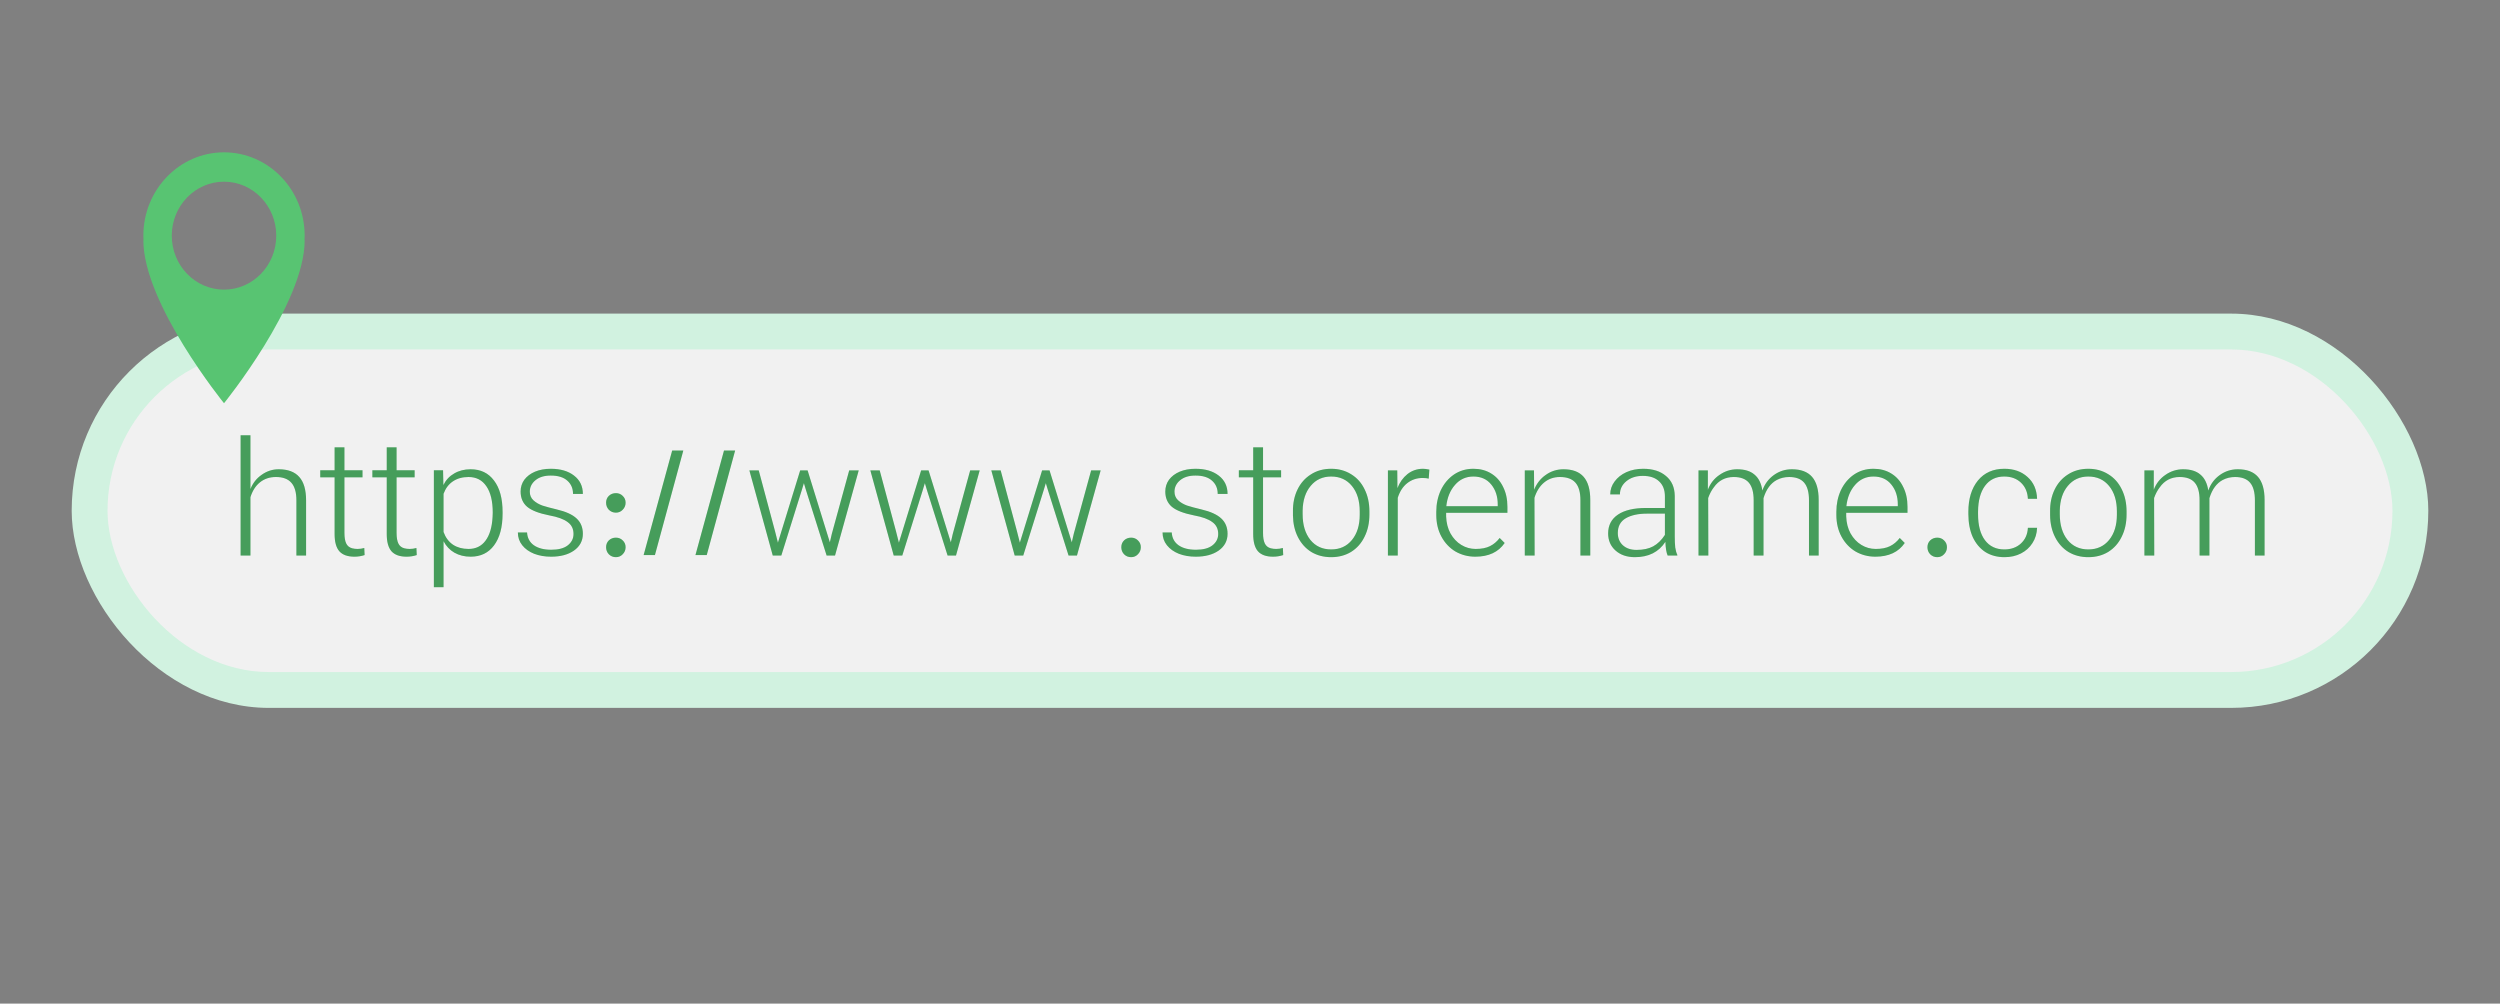 <svg width="279" height="112" viewBox="0 0 279 112" fill="none" xmlns="http://www.w3.org/2000/svg">
<rect x="0" y="0" width="279" height="112" fill="#808080" stroke="none"/>
<rect x="8" y="35" width="263" height="44" rx="22" fill="#D1F2E0"/>
<rect x="12" y="39" width="255" height="36" rx="18" fill="#F1F1F1"/>
<path d="M34 26.297C34 21.162 29.97 17 25 17C20.03 17 16 21.164 16 26.297C16 26.474 16.006 26.651 16.016 26.825H16C16 33.904 25 45 25 45C25 45 34 33.906 34 26.825H33.984C33.994 26.651 34 26.474 34 26.297ZM25 32.323C21.779 32.323 19.17 29.625 19.17 26.299C19.17 22.974 21.781 20.276 25 20.276C28.219 20.276 30.83 22.974 30.83 26.299C30.83 29.625 28.219 32.323 25 32.323Z" fill="#58C472"/>
<path d="M26.851 48.572H27.949V54.584C28.213 53.912 28.633 53.378 29.209 52.982C29.785 52.574 30.415 52.37 31.099 52.37C32.131 52.37 32.899 52.658 33.403 53.234C33.907 53.798 34.159 54.668 34.159 55.844V62H33.079V55.844C33.079 54.956 32.893 54.302 32.521 53.882C32.149 53.45 31.573 53.234 30.793 53.234C30.097 53.234 29.503 53.432 29.011 53.828C28.531 54.212 28.177 54.764 27.949 55.484V62H26.851V48.572ZM38.439 49.922V52.478H40.455V53.27H38.439V59.48C38.439 59.984 38.505 60.374 38.637 60.65C38.769 60.926 38.991 61.106 39.303 61.19C39.495 61.238 39.693 61.262 39.897 61.262C40.161 61.262 40.413 61.226 40.653 61.154L40.689 61.946C40.329 62.066 39.951 62.126 39.555 62.126C38.787 62.126 38.223 61.922 37.863 61.514C37.515 61.106 37.341 60.47 37.341 59.606V53.27H35.739V52.478H37.341V49.922H38.439ZM44.258 49.922V52.478H46.273V53.27H44.258V59.48C44.258 59.984 44.324 60.374 44.456 60.65C44.587 60.926 44.809 61.106 45.121 61.19C45.313 61.238 45.511 61.262 45.715 61.262C45.98 61.262 46.231 61.226 46.471 61.154L46.508 61.946C46.148 62.066 45.77 62.126 45.373 62.126C44.605 62.126 44.041 61.922 43.681 61.514C43.334 61.106 43.16 60.47 43.16 59.606V53.27H41.557V52.478H43.16V49.922H44.258ZM48.42 52.478H49.446L49.482 54.134C49.758 53.57 50.16 53.138 50.688 52.838C51.216 52.526 51.828 52.37 52.524 52.37C53.64 52.37 54.51 52.79 55.134 53.63C55.77 54.458 56.088 55.634 56.088 57.158V57.32C56.088 58.832 55.77 60.014 55.134 60.866C54.51 61.706 53.64 62.126 52.524 62.126C51.84 62.126 51.234 61.976 50.706 61.676C50.19 61.376 49.788 60.95 49.5 60.398V65.528H48.42V52.478ZM49.5 59.372C49.728 59.996 50.082 60.47 50.562 60.794C51.042 61.106 51.618 61.262 52.29 61.262C53.094 61.262 53.724 60.956 54.18 60.344C54.648 59.72 54.912 58.832 54.972 57.68C54.984 57.584 54.99 57.428 54.99 57.212C54.99 55.94 54.756 54.962 54.288 54.278C53.82 53.582 53.154 53.234 52.29 53.234C51.606 53.234 51.024 53.396 50.544 53.72C50.076 54.032 49.728 54.494 49.5 55.106V59.372ZM64.004 59.588C64.004 59.012 63.782 58.568 63.338 58.256C62.906 57.932 62.228 57.686 61.304 57.518C60.152 57.29 59.33 56.972 58.838 56.564C58.346 56.144 58.1 55.574 58.1 54.854C58.1 54.362 58.238 53.924 58.514 53.54C58.802 53.156 59.198 52.856 59.702 52.64C60.218 52.424 60.806 52.316 61.466 52.316C62.546 52.316 63.41 52.568 64.058 53.072C64.718 53.576 65.048 54.26 65.048 55.124H63.95C63.95 54.512 63.74 54.02 63.32 53.648C62.9 53.264 62.282 53.072 61.466 53.072C60.746 53.072 60.176 53.246 59.756 53.594C59.336 53.942 59.126 54.368 59.126 54.872C59.126 55.256 59.258 55.574 59.522 55.826C59.798 56.078 60.134 56.276 60.53 56.42C60.938 56.552 61.472 56.696 62.132 56.852C63.152 57.092 63.89 57.428 64.346 57.86C64.814 58.292 65.048 58.862 65.048 59.57C65.048 60.35 64.718 60.974 64.058 61.442C63.41 61.898 62.558 62.126 61.502 62.126C60.806 62.126 60.176 62.018 59.612 61.802C59.048 61.574 58.604 61.256 58.28 60.848C57.956 60.44 57.794 59.966 57.794 59.426H58.82C58.856 60.038 59.108 60.512 59.576 60.848C60.056 61.184 60.704 61.352 61.52 61.352C62.324 61.352 62.936 61.19 63.356 60.866C63.788 60.53 64.004 60.104 64.004 59.588ZM68.737 57.212C68.425 57.212 68.162 57.104 67.945 56.888C67.742 56.672 67.639 56.408 67.639 56.096C67.639 55.796 67.742 55.544 67.945 55.34C68.162 55.136 68.425 55.034 68.737 55.034C69.037 55.034 69.29 55.136 69.493 55.34C69.71 55.544 69.817 55.796 69.817 56.096C69.817 56.408 69.71 56.672 69.493 56.888C69.29 57.104 69.037 57.212 68.737 57.212ZM67.639 61.064C67.639 60.764 67.742 60.512 67.945 60.308C68.162 60.104 68.425 60.002 68.737 60.002C69.037 60.002 69.29 60.104 69.493 60.308C69.71 60.512 69.817 60.764 69.817 61.064C69.817 61.376 69.71 61.64 69.493 61.856C69.29 62.072 69.037 62.18 68.737 62.18C68.425 62.18 68.162 62.072 67.945 61.856C67.742 61.64 67.639 61.376 67.639 61.064ZM75.015 50.282H76.257L73.089 61.946H71.829L75.015 50.282ZM80.798 50.282H82.04L78.872 61.946H77.612L80.798 50.282ZM86.492 59.282L86.816 60.56L89.3 52.496H90.128L92.612 60.524L92.828 59.588L94.772 52.496H95.834L93.188 62H92.252L89.93 54.638L89.714 53.918L89.48 54.692L87.194 62H86.24L83.63 52.496H84.674L86.492 59.282ZM99.992 59.282L100.316 60.56L102.8 52.496H103.628L106.112 60.524L106.328 59.588L108.272 52.496H109.334L106.688 62H105.752L103.43 54.638L103.214 53.918L102.98 54.692L100.694 62H99.74L97.13 52.496H98.174L99.992 59.282ZM113.492 59.282L113.816 60.56L116.3 52.496H117.128L119.612 60.524L119.828 59.588L121.772 52.496H122.834L120.188 62H119.252L116.93 54.638L116.714 53.918L116.48 54.692L114.194 62H113.24L110.63 52.496H111.674L113.492 59.282ZM126.236 62.18C125.924 62.18 125.66 62.072 125.444 61.856C125.24 61.64 125.138 61.376 125.138 61.064C125.138 60.764 125.24 60.512 125.444 60.308C125.66 60.104 125.924 60.002 126.236 60.002C126.536 60.002 126.788 60.104 126.992 60.308C127.208 60.512 127.316 60.764 127.316 61.064C127.316 61.376 127.208 61.64 126.992 61.856C126.788 62.072 126.536 62.18 126.236 62.18ZM135.951 59.588C135.951 59.012 135.729 58.568 135.285 58.256C134.853 57.932 134.175 57.686 133.251 57.518C132.099 57.29 131.277 56.972 130.785 56.564C130.293 56.144 130.047 55.574 130.047 54.854C130.047 54.362 130.185 53.924 130.461 53.54C130.749 53.156 131.145 52.856 131.649 52.64C132.165 52.424 132.753 52.316 133.413 52.316C134.493 52.316 135.357 52.568 136.005 53.072C136.665 53.576 136.995 54.26 136.995 55.124H135.897C135.897 54.512 135.687 54.02 135.267 53.648C134.847 53.264 134.229 53.072 133.413 53.072C132.693 53.072 132.123 53.246 131.703 53.594C131.283 53.942 131.073 54.368 131.073 54.872C131.073 55.256 131.205 55.574 131.469 55.826C131.745 56.078 132.081 56.276 132.477 56.42C132.885 56.552 133.419 56.696 134.079 56.852C135.099 57.092 135.837 57.428 136.293 57.86C136.761 58.292 136.995 58.862 136.995 59.57C136.995 60.35 136.665 60.974 136.005 61.442C135.357 61.898 134.505 62.126 133.449 62.126C132.753 62.126 132.123 62.018 131.559 61.802C130.995 61.574 130.551 61.256 130.227 60.848C129.903 60.44 129.741 59.966 129.741 59.426H130.767C130.803 60.038 131.055 60.512 131.523 60.848C132.003 61.184 132.651 61.352 133.467 61.352C134.271 61.352 134.883 61.19 135.303 60.866C135.735 60.53 135.951 60.104 135.951 59.588ZM140.955 49.922V52.478H142.971V53.27H140.955V59.48C140.955 59.984 141.021 60.374 141.153 60.65C141.285 60.926 141.507 61.106 141.819 61.19C142.011 61.238 142.209 61.262 142.413 61.262C142.677 61.262 142.929 61.226 143.169 61.154L143.205 61.946C142.845 62.066 142.467 62.126 142.071 62.126C141.303 62.126 140.739 61.922 140.379 61.514C140.031 61.106 139.857 60.47 139.857 59.606V53.27H138.255V52.478H139.857V49.922H140.955ZM148.56 62.18C147.732 62.18 146.994 61.988 146.346 61.604C145.71 61.208 145.212 60.656 144.852 59.948C144.492 59.24 144.306 58.43 144.294 57.518V57.068C144.282 56.168 144.45 55.358 144.798 54.638C145.146 53.918 145.644 53.354 146.292 52.946C146.94 52.526 147.696 52.316 148.56 52.316C149.4 52.316 150.144 52.52 150.792 52.928C151.44 53.324 151.938 53.882 152.286 54.602C152.646 55.322 152.826 56.15 152.826 57.086V57.41C152.826 58.346 152.646 59.174 152.286 59.894C151.938 60.614 151.44 61.178 150.792 61.586C150.144 61.982 149.4 62.18 148.56 62.18ZM145.374 57.392C145.374 58.58 145.662 59.534 146.238 60.254C146.814 60.962 147.588 61.316 148.56 61.316C149.532 61.316 150.306 60.962 150.882 60.254C151.458 59.546 151.746 58.61 151.746 57.446V57.068C151.746 55.892 151.458 54.95 150.882 54.242C150.306 53.534 149.532 53.18 148.56 53.18C147.612 53.18 146.85 53.528 146.274 54.224C145.698 54.908 145.398 55.82 145.374 56.96V57.392ZM154.891 52.496H155.935L155.953 54.476C156.205 53.828 156.577 53.306 157.069 52.91C157.573 52.514 158.155 52.316 158.815 52.316C158.983 52.316 159.217 52.346 159.517 52.406L159.445 53.414C159.265 53.366 159.037 53.342 158.761 53.342C158.113 53.342 157.543 53.534 157.051 53.918C156.571 54.29 156.217 54.836 155.989 55.556V62H154.891V52.496ZM164.646 62.126C163.842 62.126 163.104 61.934 162.432 61.55C161.772 61.154 161.25 60.602 160.866 59.894C160.482 59.186 160.29 58.376 160.29 57.464V57.104C160.29 56.24 160.458 55.442 160.794 54.71C161.142 53.978 161.628 53.396 162.252 52.964C162.888 52.532 163.614 52.316 164.43 52.316C165.186 52.316 165.846 52.49 166.41 52.838C166.986 53.186 167.43 53.684 167.742 54.332C168.066 54.968 168.228 55.712 168.228 56.564V57.23H161.388V57.626C161.412 58.346 161.574 58.982 161.874 59.534C162.186 60.086 162.588 60.512 163.08 60.812C163.572 61.112 164.106 61.262 164.682 61.262C165.33 61.262 165.858 61.16 166.266 60.956C166.686 60.752 167.052 60.446 167.364 60.038L167.922 60.596C167.226 61.616 166.134 62.126 164.646 62.126ZM167.148 56.492V56.294C167.148 55.406 166.908 54.668 166.428 54.08C165.948 53.48 165.282 53.18 164.43 53.18C163.602 53.18 162.918 53.492 162.378 54.116C161.838 54.728 161.514 55.52 161.406 56.492H167.148ZM170.166 52.496H171.192L171.21 54.656C171.486 53.96 171.918 53.408 172.506 53C173.094 52.58 173.754 52.37 174.486 52.37C175.494 52.37 176.244 52.652 176.736 53.216C177.228 53.78 177.474 54.644 177.474 55.808V62H176.376V55.826C176.376 54.938 176.19 54.284 175.818 53.864C175.446 53.444 174.87 53.234 174.09 53.234C173.406 53.234 172.818 53.438 172.326 53.846C171.834 54.254 171.474 54.824 171.246 55.556L171.264 62H170.166V52.496ZM186.11 62C185.966 61.676 185.882 61.166 185.858 60.47C185.114 61.61 183.98 62.18 182.456 62.18C181.568 62.18 180.848 61.934 180.296 61.442C179.744 60.95 179.468 60.314 179.468 59.534C179.468 58.622 179.834 57.92 180.566 57.428C181.298 56.936 182.342 56.69 183.698 56.69H185.804V55.394C185.804 54.674 185.588 54.116 185.156 53.72C184.736 53.312 184.13 53.108 183.338 53.108C182.594 53.108 181.982 53.306 181.502 53.702C181.022 54.098 180.782 54.59 180.782 55.178H179.702C179.702 54.65 179.864 54.17 180.188 53.738C180.512 53.294 180.95 52.946 181.502 52.694C182.066 52.442 182.69 52.316 183.374 52.316C184.454 52.316 185.306 52.586 185.93 53.126C186.566 53.654 186.89 54.392 186.902 55.34V59.822C186.902 60.338 186.92 60.764 186.956 61.1C187.004 61.424 187.082 61.7 187.19 61.928V62H186.11ZM180.548 59.48C180.548 60.044 180.734 60.5 181.106 60.848C181.49 61.196 182 61.37 182.636 61.37C183.38 61.37 183.998 61.238 184.49 60.974C184.994 60.698 185.432 60.272 185.804 59.696V57.32H183.824C182.828 57.32 182.03 57.494 181.43 57.842C180.842 58.19 180.548 58.736 180.548 59.48ZM189.553 52.496H190.597V54.656C190.861 53.96 191.293 53.408 191.893 53C192.493 52.58 193.153 52.37 193.873 52.37C194.701 52.37 195.343 52.568 195.799 52.964C196.267 53.348 196.561 53.942 196.681 54.746C196.933 54.026 197.359 53.45 197.959 53.018C198.559 52.586 199.231 52.37 199.975 52.37C200.983 52.37 201.733 52.652 202.225 53.216C202.717 53.78 202.963 54.638 202.963 55.79V62H201.883V55.826C201.883 54.938 201.703 54.284 201.343 53.864C200.983 53.444 200.425 53.234 199.669 53.234C199.177 53.234 198.721 53.342 198.301 53.558C197.605 53.93 197.107 54.608 196.807 55.592V62H195.709V55.826C195.709 54.938 195.529 54.284 195.169 53.864C194.809 53.444 194.251 53.234 193.495 53.234C192.547 53.234 191.803 53.618 191.263 54.386C191.011 54.71 190.801 55.106 190.633 55.574L190.651 62H189.553V52.496ZM209.294 62.126C208.49 62.126 207.752 61.934 207.08 61.55C206.42 61.154 205.898 60.602 205.514 59.894C205.13 59.186 204.938 58.376 204.938 57.464V57.104C204.938 56.24 205.106 55.442 205.442 54.71C205.79 53.978 206.276 53.396 206.9 52.964C207.536 52.532 208.262 52.316 209.078 52.316C209.834 52.316 210.494 52.49 211.058 52.838C211.634 53.186 212.078 53.684 212.39 54.332C212.714 54.968 212.876 55.712 212.876 56.564V57.23H206.036V57.626C206.06 58.346 206.222 58.982 206.522 59.534C206.834 60.086 207.236 60.512 207.728 60.812C208.22 61.112 208.754 61.262 209.33 61.262C209.978 61.262 210.506 61.16 210.914 60.956C211.334 60.752 211.7 60.446 212.012 60.038L212.57 60.596C211.874 61.616 210.782 62.126 209.294 62.126ZM211.796 56.492V56.294C211.796 55.406 211.556 54.668 211.076 54.08C210.596 53.48 209.93 53.18 209.078 53.18C208.25 53.18 207.566 53.492 207.026 54.116C206.486 54.728 206.162 55.52 206.054 56.492H211.796ZM216.2 62.18C215.888 62.18 215.624 62.072 215.408 61.856C215.204 61.64 215.102 61.376 215.102 61.064C215.102 60.764 215.204 60.512 215.408 60.308C215.624 60.104 215.888 60.002 216.2 60.002C216.5 60.002 216.752 60.104 216.956 60.308C217.172 60.512 217.28 60.764 217.28 61.064C217.28 61.376 217.172 61.64 216.956 61.856C216.752 62.072 216.5 62.18 216.2 62.18ZM223.702 62.18C222.886 62.18 222.172 61.988 221.56 61.604C220.96 61.208 220.492 60.65 220.156 59.93C219.832 59.198 219.67 58.34 219.67 57.356V57.104C219.67 55.664 220.024 54.506 220.732 53.63C221.452 52.754 222.436 52.316 223.684 52.316C224.74 52.316 225.604 52.622 226.276 53.234C226.948 53.834 227.302 54.644 227.338 55.664H226.312C226.276 54.92 226.018 54.32 225.538 53.864C225.058 53.408 224.434 53.18 223.666 53.18C222.754 53.18 222.04 53.528 221.524 54.224C221.02 54.908 220.762 55.862 220.75 57.086V57.374C220.75 58.634 221.008 59.606 221.524 60.29C222.04 60.974 222.76 61.316 223.684 61.316C224.44 61.316 225.058 61.094 225.538 60.65C226.018 60.206 226.276 59.624 226.312 58.904H227.338C227.314 59.552 227.14 60.122 226.816 60.614C226.504 61.106 226.078 61.49 225.538 61.766C224.998 62.042 224.386 62.18 223.702 62.18ZM233.058 62.18C232.23 62.18 231.492 61.988 230.844 61.604C230.208 61.208 229.71 60.656 229.35 59.948C228.99 59.24 228.804 58.43 228.792 57.518V57.068C228.78 56.168 228.948 55.358 229.296 54.638C229.644 53.918 230.142 53.354 230.79 52.946C231.438 52.526 232.194 52.316 233.058 52.316C233.898 52.316 234.642 52.52 235.29 52.928C235.938 53.324 236.436 53.882 236.784 54.602C237.144 55.322 237.324 56.15 237.324 57.086V57.41C237.324 58.346 237.144 59.174 236.784 59.894C236.436 60.614 235.938 61.178 235.29 61.586C234.642 61.982 233.898 62.18 233.058 62.18ZM229.872 57.392C229.872 58.58 230.16 59.534 230.736 60.254C231.312 60.962 232.086 61.316 233.058 61.316C234.03 61.316 234.804 60.962 235.38 60.254C235.956 59.546 236.244 58.61 236.244 57.446V57.068C236.244 55.892 235.956 54.95 235.38 54.242C234.804 53.534 234.03 53.18 233.058 53.18C232.11 53.18 231.348 53.528 230.772 54.224C230.196 54.908 229.896 55.82 229.872 56.96V57.392ZM239.317 52.496H240.361V54.656C240.625 53.96 241.057 53.408 241.657 53C242.257 52.58 242.917 52.37 243.637 52.37C244.465 52.37 245.107 52.568 245.563 52.964C246.031 53.348 246.325 53.942 246.445 54.746C246.697 54.026 247.123 53.45 247.723 53.018C248.323 52.586 248.995 52.37 249.739 52.37C250.747 52.37 251.497 52.652 251.989 53.216C252.481 53.78 252.727 54.638 252.727 55.79V62H251.647V55.826C251.647 54.938 251.467 54.284 251.107 53.864C250.747 53.444 250.189 53.234 249.433 53.234C248.941 53.234 248.485 53.342 248.065 53.558C247.369 53.93 246.871 54.608 246.571 55.592V62H245.473V55.826C245.473 54.938 245.293 54.284 244.933 53.864C244.573 53.444 244.015 53.234 243.259 53.234C242.311 53.234 241.567 53.618 241.027 54.386C240.775 54.71 240.565 55.106 240.397 55.574L240.415 62H239.317V52.496Z" fill="#58C472"/>
<path d="M26.851 48.572H27.949V54.584C28.213 53.912 28.633 53.378 29.209 52.982C29.785 52.574 30.415 52.37 31.099 52.37C32.131 52.37 32.899 52.658 33.403 53.234C33.907 53.798 34.159 54.668 34.159 55.844V62H33.079V55.844C33.079 54.956 32.893 54.302 32.521 53.882C32.149 53.45 31.573 53.234 30.793 53.234C30.097 53.234 29.503 53.432 29.011 53.828C28.531 54.212 28.177 54.764 27.949 55.484V62H26.851V48.572ZM38.439 49.922V52.478H40.455V53.27H38.439V59.48C38.439 59.984 38.505 60.374 38.637 60.65C38.769 60.926 38.991 61.106 39.303 61.19C39.495 61.238 39.693 61.262 39.897 61.262C40.161 61.262 40.413 61.226 40.653 61.154L40.689 61.946C40.329 62.066 39.951 62.126 39.555 62.126C38.787 62.126 38.223 61.922 37.863 61.514C37.515 61.106 37.341 60.47 37.341 59.606V53.27H35.739V52.478H37.341V49.922H38.439ZM44.258 49.922V52.478H46.273V53.27H44.258V59.48C44.258 59.984 44.324 60.374 44.456 60.65C44.587 60.926 44.809 61.106 45.121 61.19C45.313 61.238 45.511 61.262 45.715 61.262C45.98 61.262 46.231 61.226 46.471 61.154L46.508 61.946C46.148 62.066 45.77 62.126 45.373 62.126C44.605 62.126 44.041 61.922 43.681 61.514C43.334 61.106 43.16 60.47 43.16 59.606V53.27H41.557V52.478H43.16V49.922H44.258ZM48.42 52.478H49.446L49.482 54.134C49.758 53.57 50.16 53.138 50.688 52.838C51.216 52.526 51.828 52.37 52.524 52.37C53.64 52.37 54.51 52.79 55.134 53.63C55.77 54.458 56.088 55.634 56.088 57.158V57.32C56.088 58.832 55.77 60.014 55.134 60.866C54.51 61.706 53.64 62.126 52.524 62.126C51.84 62.126 51.234 61.976 50.706 61.676C50.19 61.376 49.788 60.95 49.5 60.398V65.528H48.42V52.478ZM49.5 59.372C49.728 59.996 50.082 60.47 50.562 60.794C51.042 61.106 51.618 61.262 52.29 61.262C53.094 61.262 53.724 60.956 54.18 60.344C54.648 59.72 54.912 58.832 54.972 57.68C54.984 57.584 54.99 57.428 54.99 57.212C54.99 55.94 54.756 54.962 54.288 54.278C53.82 53.582 53.154 53.234 52.29 53.234C51.606 53.234 51.024 53.396 50.544 53.72C50.076 54.032 49.728 54.494 49.5 55.106V59.372ZM64.004 59.588C64.004 59.012 63.782 58.568 63.338 58.256C62.906 57.932 62.228 57.686 61.304 57.518C60.152 57.29 59.33 56.972 58.838 56.564C58.346 56.144 58.1 55.574 58.1 54.854C58.1 54.362 58.238 53.924 58.514 53.54C58.802 53.156 59.198 52.856 59.702 52.64C60.218 52.424 60.806 52.316 61.466 52.316C62.546 52.316 63.41 52.568 64.058 53.072C64.718 53.576 65.048 54.26 65.048 55.124H63.95C63.95 54.512 63.74 54.02 63.32 53.648C62.9 53.264 62.282 53.072 61.466 53.072C60.746 53.072 60.176 53.246 59.756 53.594C59.336 53.942 59.126 54.368 59.126 54.872C59.126 55.256 59.258 55.574 59.522 55.826C59.798 56.078 60.134 56.276 60.53 56.42C60.938 56.552 61.472 56.696 62.132 56.852C63.152 57.092 63.89 57.428 64.346 57.86C64.814 58.292 65.048 58.862 65.048 59.57C65.048 60.35 64.718 60.974 64.058 61.442C63.41 61.898 62.558 62.126 61.502 62.126C60.806 62.126 60.176 62.018 59.612 61.802C59.048 61.574 58.604 61.256 58.28 60.848C57.956 60.44 57.794 59.966 57.794 59.426H58.82C58.856 60.038 59.108 60.512 59.576 60.848C60.056 61.184 60.704 61.352 61.52 61.352C62.324 61.352 62.936 61.19 63.356 60.866C63.788 60.53 64.004 60.104 64.004 59.588ZM68.737 57.212C68.425 57.212 68.162 57.104 67.945 56.888C67.742 56.672 67.639 56.408 67.639 56.096C67.639 55.796 67.742 55.544 67.945 55.34C68.162 55.136 68.425 55.034 68.737 55.034C69.037 55.034 69.29 55.136 69.493 55.34C69.71 55.544 69.817 55.796 69.817 56.096C69.817 56.408 69.71 56.672 69.493 56.888C69.29 57.104 69.037 57.212 68.737 57.212ZM67.639 61.064C67.639 60.764 67.742 60.512 67.945 60.308C68.162 60.104 68.425 60.002 68.737 60.002C69.037 60.002 69.29 60.104 69.493 60.308C69.71 60.512 69.817 60.764 69.817 61.064C69.817 61.376 69.71 61.64 69.493 61.856C69.29 62.072 69.037 62.18 68.737 62.18C68.425 62.18 68.162 62.072 67.945 61.856C67.742 61.64 67.639 61.376 67.639 61.064ZM75.015 50.282H76.257L73.089 61.946H71.829L75.015 50.282ZM80.798 50.282H82.04L78.872 61.946H77.612L80.798 50.282ZM86.492 59.282L86.816 60.56L89.3 52.496H90.128L92.612 60.524L92.828 59.588L94.772 52.496H95.834L93.188 62H92.252L89.93 54.638L89.714 53.918L89.48 54.692L87.194 62H86.24L83.63 52.496H84.674L86.492 59.282ZM99.992 59.282L100.316 60.56L102.8 52.496H103.628L106.112 60.524L106.328 59.588L108.272 52.496H109.334L106.688 62H105.752L103.43 54.638L103.214 53.918L102.98 54.692L100.694 62H99.74L97.13 52.496H98.174L99.992 59.282ZM113.492 59.282L113.816 60.56L116.3 52.496H117.128L119.612 60.524L119.828 59.588L121.772 52.496H122.834L120.188 62H119.252L116.93 54.638L116.714 53.918L116.48 54.692L114.194 62H113.24L110.63 52.496H111.674L113.492 59.282ZM126.236 62.18C125.924 62.18 125.66 62.072 125.444 61.856C125.24 61.64 125.138 61.376 125.138 61.064C125.138 60.764 125.24 60.512 125.444 60.308C125.66 60.104 125.924 60.002 126.236 60.002C126.536 60.002 126.788 60.104 126.992 60.308C127.208 60.512 127.316 60.764 127.316 61.064C127.316 61.376 127.208 61.64 126.992 61.856C126.788 62.072 126.536 62.18 126.236 62.18ZM135.951 59.588C135.951 59.012 135.729 58.568 135.285 58.256C134.853 57.932 134.175 57.686 133.251 57.518C132.099 57.29 131.277 56.972 130.785 56.564C130.293 56.144 130.047 55.574 130.047 54.854C130.047 54.362 130.185 53.924 130.461 53.54C130.749 53.156 131.145 52.856 131.649 52.64C132.165 52.424 132.753 52.316 133.413 52.316C134.493 52.316 135.357 52.568 136.005 53.072C136.665 53.576 136.995 54.26 136.995 55.124H135.897C135.897 54.512 135.687 54.02 135.267 53.648C134.847 53.264 134.229 53.072 133.413 53.072C132.693 53.072 132.123 53.246 131.703 53.594C131.283 53.942 131.073 54.368 131.073 54.872C131.073 55.256 131.205 55.574 131.469 55.826C131.745 56.078 132.081 56.276 132.477 56.42C132.885 56.552 133.419 56.696 134.079 56.852C135.099 57.092 135.837 57.428 136.293 57.86C136.761 58.292 136.995 58.862 136.995 59.57C136.995 60.35 136.665 60.974 136.005 61.442C135.357 61.898 134.505 62.126 133.449 62.126C132.753 62.126 132.123 62.018 131.559 61.802C130.995 61.574 130.551 61.256 130.227 60.848C129.903 60.44 129.741 59.966 129.741 59.426H130.767C130.803 60.038 131.055 60.512 131.523 60.848C132.003 61.184 132.651 61.352 133.467 61.352C134.271 61.352 134.883 61.19 135.303 60.866C135.735 60.53 135.951 60.104 135.951 59.588ZM140.955 49.922V52.478H142.971V53.27H140.955V59.48C140.955 59.984 141.021 60.374 141.153 60.65C141.285 60.926 141.507 61.106 141.819 61.19C142.011 61.238 142.209 61.262 142.413 61.262C142.677 61.262 142.929 61.226 143.169 61.154L143.205 61.946C142.845 62.066 142.467 62.126 142.071 62.126C141.303 62.126 140.739 61.922 140.379 61.514C140.031 61.106 139.857 60.47 139.857 59.606V53.27H138.255V52.478H139.857V49.922H140.955ZM148.56 62.18C147.732 62.18 146.994 61.988 146.346 61.604C145.71 61.208 145.212 60.656 144.852 59.948C144.492 59.24 144.306 58.43 144.294 57.518V57.068C144.282 56.168 144.45 55.358 144.798 54.638C145.146 53.918 145.644 53.354 146.292 52.946C146.94 52.526 147.696 52.316 148.56 52.316C149.4 52.316 150.144 52.52 150.792 52.928C151.44 53.324 151.938 53.882 152.286 54.602C152.646 55.322 152.826 56.15 152.826 57.086V57.41C152.826 58.346 152.646 59.174 152.286 59.894C151.938 60.614 151.44 61.178 150.792 61.586C150.144 61.982 149.4 62.18 148.56 62.18ZM145.374 57.392C145.374 58.58 145.662 59.534 146.238 60.254C146.814 60.962 147.588 61.316 148.56 61.316C149.532 61.316 150.306 60.962 150.882 60.254C151.458 59.546 151.746 58.61 151.746 57.446V57.068C151.746 55.892 151.458 54.95 150.882 54.242C150.306 53.534 149.532 53.18 148.56 53.18C147.612 53.18 146.85 53.528 146.274 54.224C145.698 54.908 145.398 55.82 145.374 56.96V57.392ZM154.891 52.496H155.935L155.953 54.476C156.205 53.828 156.577 53.306 157.069 52.91C157.573 52.514 158.155 52.316 158.815 52.316C158.983 52.316 159.217 52.346 159.517 52.406L159.445 53.414C159.265 53.366 159.037 53.342 158.761 53.342C158.113 53.342 157.543 53.534 157.051 53.918C156.571 54.29 156.217 54.836 155.989 55.556V62H154.891V52.496ZM164.646 62.126C163.842 62.126 163.104 61.934 162.432 61.55C161.772 61.154 161.25 60.602 160.866 59.894C160.482 59.186 160.29 58.376 160.29 57.464V57.104C160.29 56.24 160.458 55.442 160.794 54.71C161.142 53.978 161.628 53.396 162.252 52.964C162.888 52.532 163.614 52.316 164.43 52.316C165.186 52.316 165.846 52.49 166.41 52.838C166.986 53.186 167.43 53.684 167.742 54.332C168.066 54.968 168.228 55.712 168.228 56.564V57.23H161.388V57.626C161.412 58.346 161.574 58.982 161.874 59.534C162.186 60.086 162.588 60.512 163.08 60.812C163.572 61.112 164.106 61.262 164.682 61.262C165.33 61.262 165.858 61.16 166.266 60.956C166.686 60.752 167.052 60.446 167.364 60.038L167.922 60.596C167.226 61.616 166.134 62.126 164.646 62.126ZM167.148 56.492V56.294C167.148 55.406 166.908 54.668 166.428 54.08C165.948 53.48 165.282 53.18 164.43 53.18C163.602 53.18 162.918 53.492 162.378 54.116C161.838 54.728 161.514 55.52 161.406 56.492H167.148ZM170.166 52.496H171.192L171.21 54.656C171.486 53.96 171.918 53.408 172.506 53C173.094 52.58 173.754 52.37 174.486 52.37C175.494 52.37 176.244 52.652 176.736 53.216C177.228 53.78 177.474 54.644 177.474 55.808V62H176.376V55.826C176.376 54.938 176.19 54.284 175.818 53.864C175.446 53.444 174.87 53.234 174.09 53.234C173.406 53.234 172.818 53.438 172.326 53.846C171.834 54.254 171.474 54.824 171.246 55.556L171.264 62H170.166V52.496ZM186.11 62C185.966 61.676 185.882 61.166 185.858 60.47C185.114 61.61 183.98 62.18 182.456 62.18C181.568 62.18 180.848 61.934 180.296 61.442C179.744 60.95 179.468 60.314 179.468 59.534C179.468 58.622 179.834 57.92 180.566 57.428C181.298 56.936 182.342 56.69 183.698 56.69H185.804V55.394C185.804 54.674 185.588 54.116 185.156 53.72C184.736 53.312 184.13 53.108 183.338 53.108C182.594 53.108 181.982 53.306 181.502 53.702C181.022 54.098 180.782 54.59 180.782 55.178H179.702C179.702 54.65 179.864 54.17 180.188 53.738C180.512 53.294 180.95 52.946 181.502 52.694C182.066 52.442 182.69 52.316 183.374 52.316C184.454 52.316 185.306 52.586 185.93 53.126C186.566 53.654 186.89 54.392 186.902 55.34V59.822C186.902 60.338 186.92 60.764 186.956 61.1C187.004 61.424 187.082 61.7 187.19 61.928V62H186.11ZM180.548 59.48C180.548 60.044 180.734 60.5 181.106 60.848C181.49 61.196 182 61.37 182.636 61.37C183.38 61.37 183.998 61.238 184.49 60.974C184.994 60.698 185.432 60.272 185.804 59.696V57.32H183.824C182.828 57.32 182.03 57.494 181.43 57.842C180.842 58.19 180.548 58.736 180.548 59.48ZM189.553 52.496H190.597V54.656C190.861 53.96 191.293 53.408 191.893 53C192.493 52.58 193.153 52.37 193.873 52.37C194.701 52.37 195.343 52.568 195.799 52.964C196.267 53.348 196.561 53.942 196.681 54.746C196.933 54.026 197.359 53.45 197.959 53.018C198.559 52.586 199.231 52.37 199.975 52.37C200.983 52.37 201.733 52.652 202.225 53.216C202.717 53.78 202.963 54.638 202.963 55.79V62H201.883V55.826C201.883 54.938 201.703 54.284 201.343 53.864C200.983 53.444 200.425 53.234 199.669 53.234C199.177 53.234 198.721 53.342 198.301 53.558C197.605 53.93 197.107 54.608 196.807 55.592V62H195.709V55.826C195.709 54.938 195.529 54.284 195.169 53.864C194.809 53.444 194.251 53.234 193.495 53.234C192.547 53.234 191.803 53.618 191.263 54.386C191.011 54.71 190.801 55.106 190.633 55.574L190.651 62H189.553V52.496ZM209.294 62.126C208.49 62.126 207.752 61.934 207.08 61.55C206.42 61.154 205.898 60.602 205.514 59.894C205.13 59.186 204.938 58.376 204.938 57.464V57.104C204.938 56.24 205.106 55.442 205.442 54.71C205.79 53.978 206.276 53.396 206.9 52.964C207.536 52.532 208.262 52.316 209.078 52.316C209.834 52.316 210.494 52.49 211.058 52.838C211.634 53.186 212.078 53.684 212.39 54.332C212.714 54.968 212.876 55.712 212.876 56.564V57.23H206.036V57.626C206.06 58.346 206.222 58.982 206.522 59.534C206.834 60.086 207.236 60.512 207.728 60.812C208.22 61.112 208.754 61.262 209.33 61.262C209.978 61.262 210.506 61.16 210.914 60.956C211.334 60.752 211.7 60.446 212.012 60.038L212.57 60.596C211.874 61.616 210.782 62.126 209.294 62.126ZM211.796 56.492V56.294C211.796 55.406 211.556 54.668 211.076 54.08C210.596 53.48 209.93 53.18 209.078 53.18C208.25 53.18 207.566 53.492 207.026 54.116C206.486 54.728 206.162 55.52 206.054 56.492H211.796ZM216.2 62.18C215.888 62.18 215.624 62.072 215.408 61.856C215.204 61.64 215.102 61.376 215.102 61.064C215.102 60.764 215.204 60.512 215.408 60.308C215.624 60.104 215.888 60.002 216.2 60.002C216.5 60.002 216.752 60.104 216.956 60.308C217.172 60.512 217.28 60.764 217.28 61.064C217.28 61.376 217.172 61.64 216.956 61.856C216.752 62.072 216.5 62.18 216.2 62.18ZM223.702 62.18C222.886 62.18 222.172 61.988 221.56 61.604C220.96 61.208 220.492 60.65 220.156 59.93C219.832 59.198 219.67 58.34 219.67 57.356V57.104C219.67 55.664 220.024 54.506 220.732 53.63C221.452 52.754 222.436 52.316 223.684 52.316C224.74 52.316 225.604 52.622 226.276 53.234C226.948 53.834 227.302 54.644 227.338 55.664H226.312C226.276 54.92 226.018 54.32 225.538 53.864C225.058 53.408 224.434 53.18 223.666 53.18C222.754 53.18 222.04 53.528 221.524 54.224C221.02 54.908 220.762 55.862 220.75 57.086V57.374C220.75 58.634 221.008 59.606 221.524 60.29C222.04 60.974 222.76 61.316 223.684 61.316C224.44 61.316 225.058 61.094 225.538 60.65C226.018 60.206 226.276 59.624 226.312 58.904H227.338C227.314 59.552 227.14 60.122 226.816 60.614C226.504 61.106 226.078 61.49 225.538 61.766C224.998 62.042 224.386 62.18 223.702 62.18ZM233.058 62.18C232.23 62.18 231.492 61.988 230.844 61.604C230.208 61.208 229.71 60.656 229.35 59.948C228.99 59.24 228.804 58.43 228.792 57.518V57.068C228.78 56.168 228.948 55.358 229.296 54.638C229.644 53.918 230.142 53.354 230.79 52.946C231.438 52.526 232.194 52.316 233.058 52.316C233.898 52.316 234.642 52.52 235.29 52.928C235.938 53.324 236.436 53.882 236.784 54.602C237.144 55.322 237.324 56.15 237.324 57.086V57.41C237.324 58.346 237.144 59.174 236.784 59.894C236.436 60.614 235.938 61.178 235.29 61.586C234.642 61.982 233.898 62.18 233.058 62.18ZM229.872 57.392C229.872 58.58 230.16 59.534 230.736 60.254C231.312 60.962 232.086 61.316 233.058 61.316C234.03 61.316 234.804 60.962 235.38 60.254C235.956 59.546 236.244 58.61 236.244 57.446V57.068C236.244 55.892 235.956 54.95 235.38 54.242C234.804 53.534 234.03 53.18 233.058 53.18C232.11 53.18 231.348 53.528 230.772 54.224C230.196 54.908 229.896 55.82 229.872 56.96V57.392ZM239.317 52.496H240.361V54.656C240.625 53.96 241.057 53.408 241.657 53C242.257 52.58 242.917 52.37 243.637 52.37C244.465 52.37 245.107 52.568 245.563 52.964C246.031 53.348 246.325 53.942 246.445 54.746C246.697 54.026 247.123 53.45 247.723 53.018C248.323 52.586 248.995 52.37 249.739 52.37C250.747 52.37 251.497 52.652 251.989 53.216C252.481 53.78 252.727 54.638 252.727 55.79V62H251.647V55.826C251.647 54.938 251.467 54.284 251.107 53.864C250.747 53.444 250.189 53.234 249.433 53.234C248.941 53.234 248.485 53.342 248.065 53.558C247.369 53.93 246.871 54.608 246.571 55.592V62H245.473V55.826C245.473 54.938 245.293 54.284 244.933 53.864C244.573 53.444 244.015 53.234 243.259 53.234C242.311 53.234 241.567 53.618 241.027 54.386C240.775 54.71 240.565 55.106 240.397 55.574L240.415 62H239.317V52.496Z" fill="black" fill-opacity="0.2"/>
</svg>
